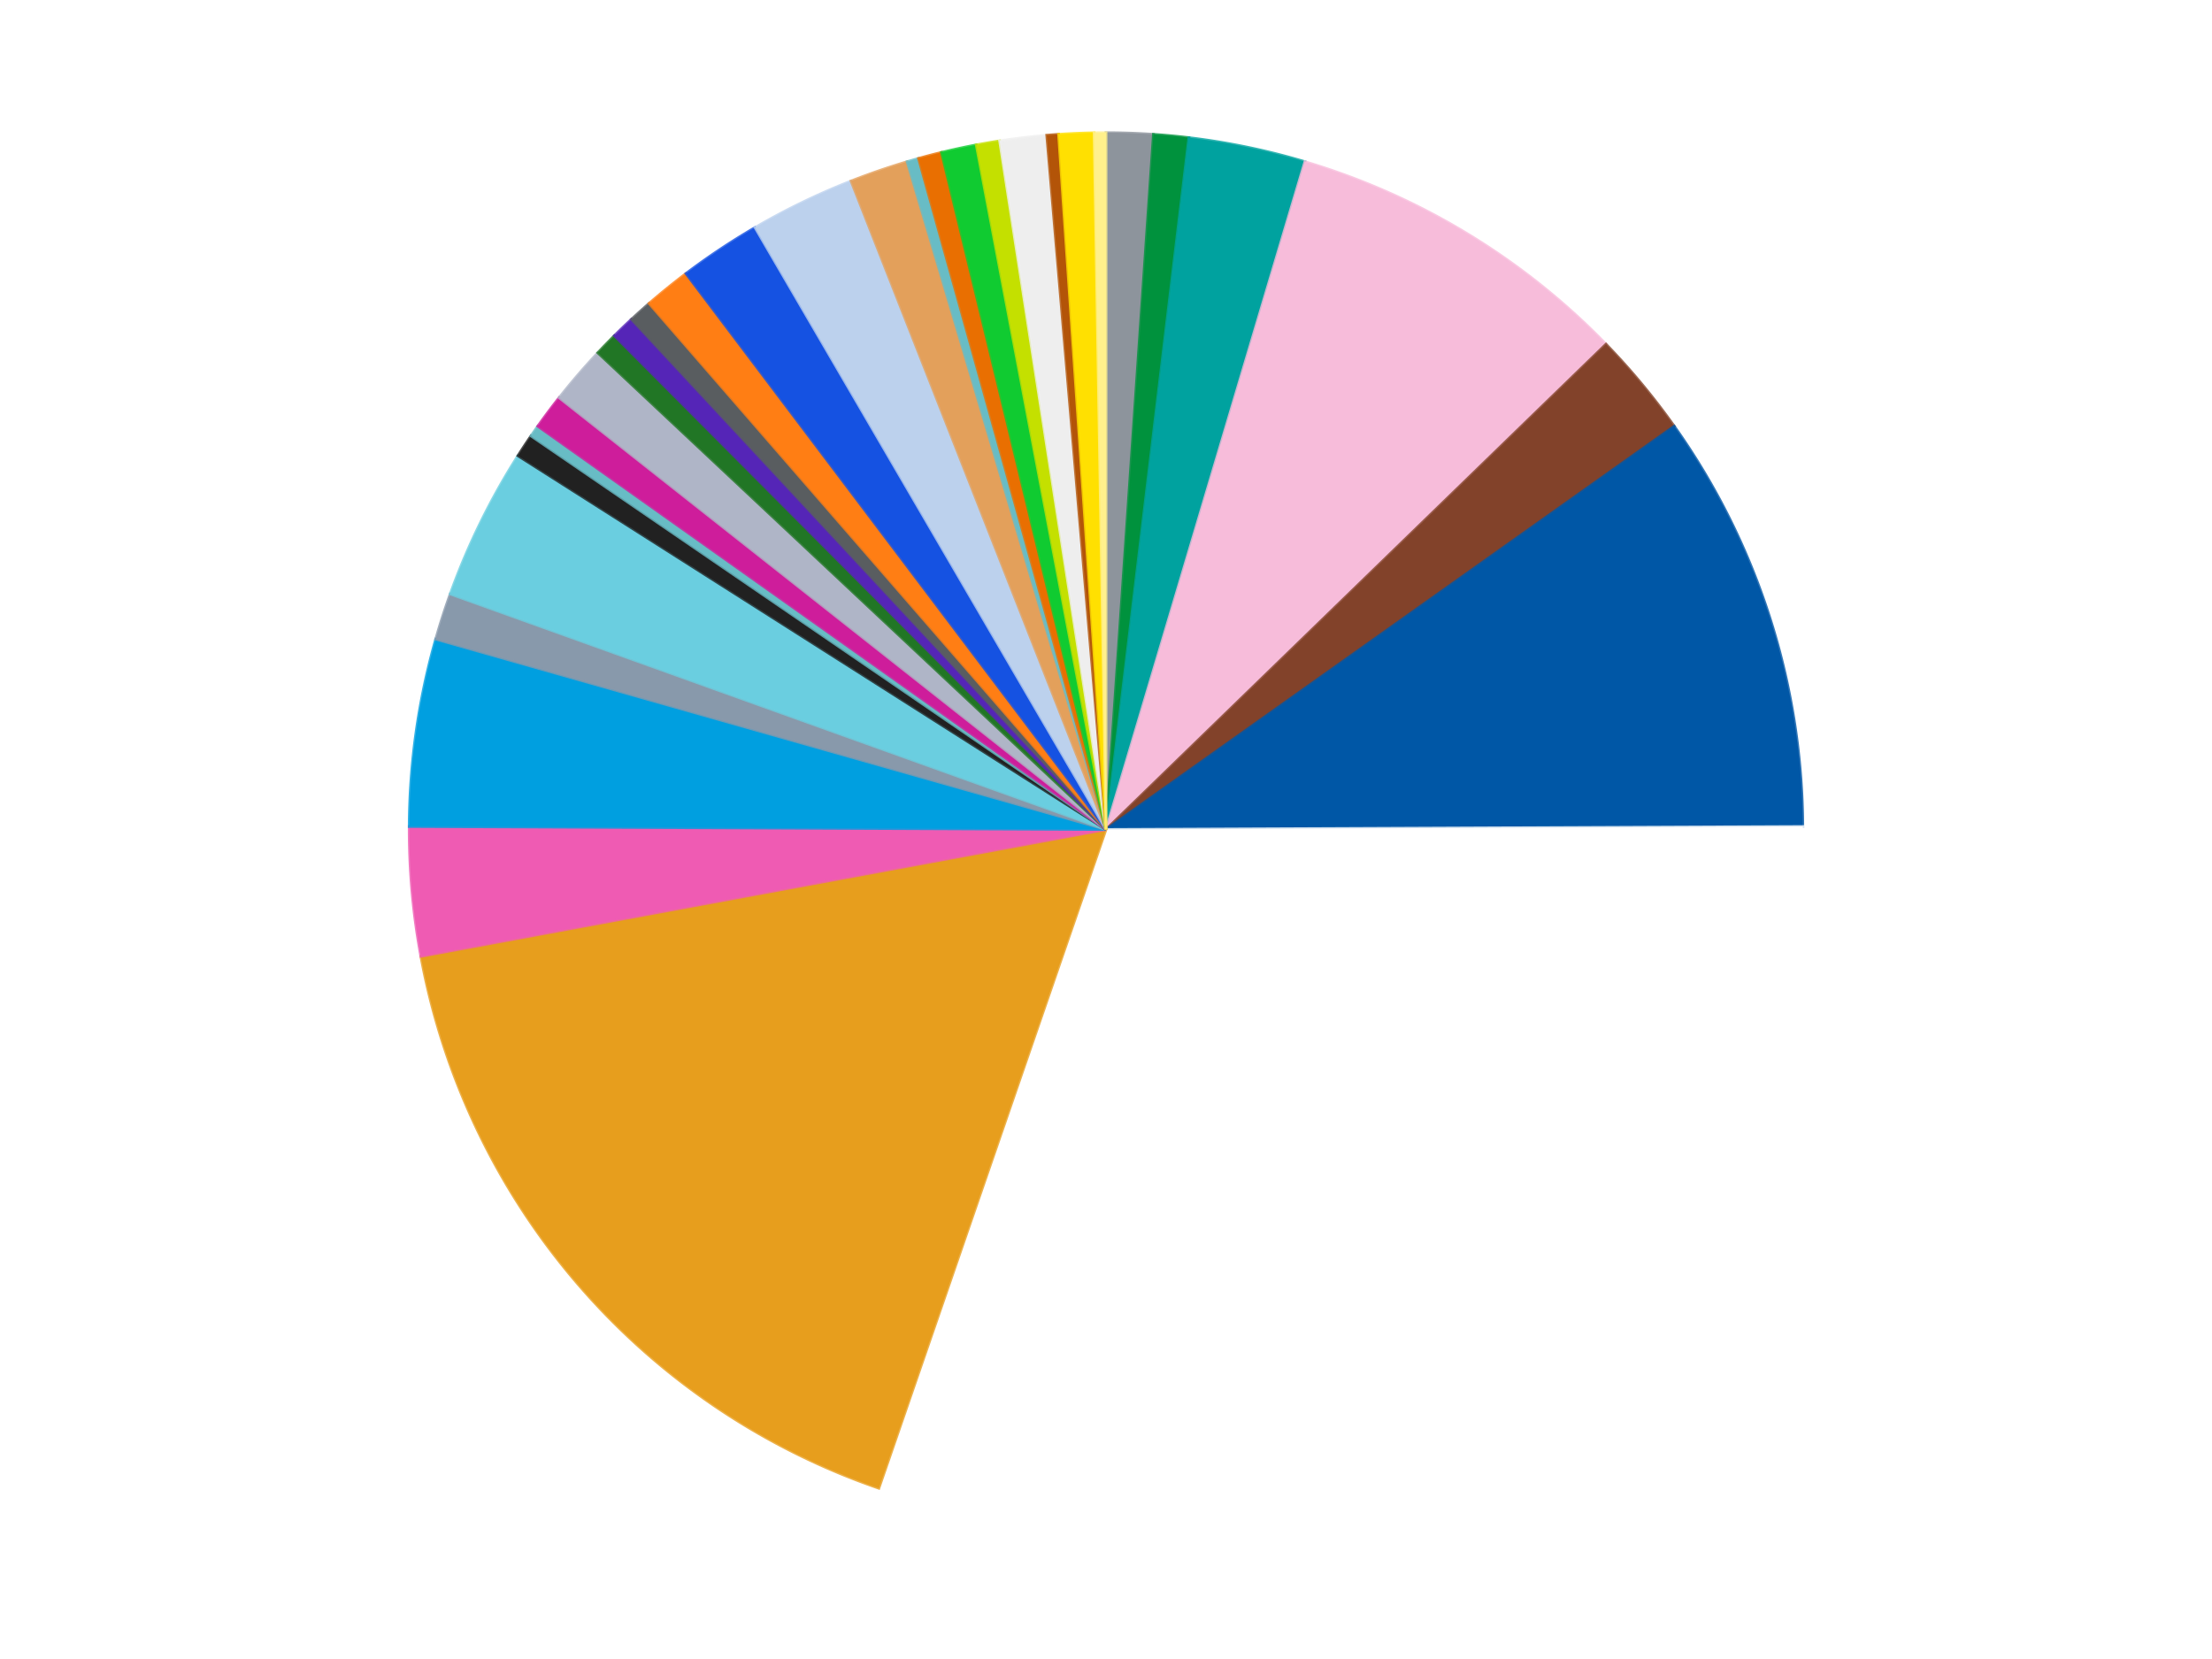 <?xml version='1.0' encoding='utf-8'?>
<svg xmlns="http://www.w3.org/2000/svg" xmlns:xlink="http://www.w3.org/1999/xlink" id="chart-2153d9e8-815d-433b-8a78-49897ed3d899" class="pygal-chart" viewBox="0 0 800 600"><!--Generated with pygal 3.0.4 (lxml) ©Kozea 2012-2016 on 2024-07-01--><!--http://pygal.org--><!--http://github.com/Kozea/pygal--><defs><style type="text/css">#chart-2153d9e8-815d-433b-8a78-49897ed3d899{-webkit-user-select:none;-webkit-font-smoothing:antialiased;font-family:Consolas,"Liberation Mono",Menlo,Courier,monospace}#chart-2153d9e8-815d-433b-8a78-49897ed3d899 .title{font-family:Consolas,"Liberation Mono",Menlo,Courier,monospace;font-size:16px}#chart-2153d9e8-815d-433b-8a78-49897ed3d899 .legends .legend text{font-family:Consolas,"Liberation Mono",Menlo,Courier,monospace;font-size:14px}#chart-2153d9e8-815d-433b-8a78-49897ed3d899 .axis text{font-family:Consolas,"Liberation Mono",Menlo,Courier,monospace;font-size:10px}#chart-2153d9e8-815d-433b-8a78-49897ed3d899 .axis text.major{font-family:Consolas,"Liberation Mono",Menlo,Courier,monospace;font-size:10px}#chart-2153d9e8-815d-433b-8a78-49897ed3d899 .text-overlay text.value{font-family:Consolas,"Liberation Mono",Menlo,Courier,monospace;font-size:16px}#chart-2153d9e8-815d-433b-8a78-49897ed3d899 .text-overlay text.label{font-family:Consolas,"Liberation Mono",Menlo,Courier,monospace;font-size:10px}#chart-2153d9e8-815d-433b-8a78-49897ed3d899 .tooltip{font-family:Consolas,"Liberation Mono",Menlo,Courier,monospace;font-size:14px}#chart-2153d9e8-815d-433b-8a78-49897ed3d899 text.no_data{font-family:Consolas,"Liberation Mono",Menlo,Courier,monospace;font-size:64px}
#chart-2153d9e8-815d-433b-8a78-49897ed3d899{background-color:transparent}#chart-2153d9e8-815d-433b-8a78-49897ed3d899 path,#chart-2153d9e8-815d-433b-8a78-49897ed3d899 line,#chart-2153d9e8-815d-433b-8a78-49897ed3d899 rect,#chart-2153d9e8-815d-433b-8a78-49897ed3d899 circle{-webkit-transition:150ms;-moz-transition:150ms;transition:150ms}#chart-2153d9e8-815d-433b-8a78-49897ed3d899 .graph &gt; .background{fill:transparent}#chart-2153d9e8-815d-433b-8a78-49897ed3d899 .plot &gt; .background{fill:transparent}#chart-2153d9e8-815d-433b-8a78-49897ed3d899 .graph{fill:rgba(0,0,0,.87)}#chart-2153d9e8-815d-433b-8a78-49897ed3d899 text.no_data{fill:rgba(0,0,0,1)}#chart-2153d9e8-815d-433b-8a78-49897ed3d899 .title{fill:rgba(0,0,0,1)}#chart-2153d9e8-815d-433b-8a78-49897ed3d899 .legends .legend text{fill:rgba(0,0,0,.87)}#chart-2153d9e8-815d-433b-8a78-49897ed3d899 .legends .legend:hover text{fill:rgba(0,0,0,1)}#chart-2153d9e8-815d-433b-8a78-49897ed3d899 .axis .line{stroke:rgba(0,0,0,1)}#chart-2153d9e8-815d-433b-8a78-49897ed3d899 .axis .guide.line{stroke:rgba(0,0,0,.54)}#chart-2153d9e8-815d-433b-8a78-49897ed3d899 .axis .major.line{stroke:rgba(0,0,0,.87)}#chart-2153d9e8-815d-433b-8a78-49897ed3d899 .axis text.major{fill:rgba(0,0,0,1)}#chart-2153d9e8-815d-433b-8a78-49897ed3d899 .axis.y .guides:hover .guide.line,#chart-2153d9e8-815d-433b-8a78-49897ed3d899 .line-graph .axis.x .guides:hover .guide.line,#chart-2153d9e8-815d-433b-8a78-49897ed3d899 .stackedline-graph .axis.x .guides:hover .guide.line,#chart-2153d9e8-815d-433b-8a78-49897ed3d899 .xy-graph .axis.x .guides:hover .guide.line{stroke:rgba(0,0,0,1)}#chart-2153d9e8-815d-433b-8a78-49897ed3d899 .axis .guides:hover text{fill:rgba(0,0,0,1)}#chart-2153d9e8-815d-433b-8a78-49897ed3d899 .reactive{fill-opacity:1.0;stroke-opacity:.8;stroke-width:1}#chart-2153d9e8-815d-433b-8a78-49897ed3d899 .ci{stroke:rgba(0,0,0,.87)}#chart-2153d9e8-815d-433b-8a78-49897ed3d899 .reactive.active,#chart-2153d9e8-815d-433b-8a78-49897ed3d899 .active .reactive{fill-opacity:0.6;stroke-opacity:.9;stroke-width:4}#chart-2153d9e8-815d-433b-8a78-49897ed3d899 .ci .reactive.active{stroke-width:1.5}#chart-2153d9e8-815d-433b-8a78-49897ed3d899 .series text{fill:rgba(0,0,0,1)}#chart-2153d9e8-815d-433b-8a78-49897ed3d899 .tooltip rect{fill:transparent;stroke:rgba(0,0,0,1);-webkit-transition:opacity 150ms;-moz-transition:opacity 150ms;transition:opacity 150ms}#chart-2153d9e8-815d-433b-8a78-49897ed3d899 .tooltip .label{fill:rgba(0,0,0,.87)}#chart-2153d9e8-815d-433b-8a78-49897ed3d899 .tooltip .label{fill:rgba(0,0,0,.87)}#chart-2153d9e8-815d-433b-8a78-49897ed3d899 .tooltip .legend{font-size:.8em;fill:rgba(0,0,0,.54)}#chart-2153d9e8-815d-433b-8a78-49897ed3d899 .tooltip .x_label{font-size:.6em;fill:rgba(0,0,0,1)}#chart-2153d9e8-815d-433b-8a78-49897ed3d899 .tooltip .xlink{font-size:.5em;text-decoration:underline}#chart-2153d9e8-815d-433b-8a78-49897ed3d899 .tooltip .value{font-size:1.5em}#chart-2153d9e8-815d-433b-8a78-49897ed3d899 .bound{font-size:.5em}#chart-2153d9e8-815d-433b-8a78-49897ed3d899 .max-value{font-size:.75em;fill:rgba(0,0,0,.54)}#chart-2153d9e8-815d-433b-8a78-49897ed3d899 .map-element{fill:transparent;stroke:rgba(0,0,0,.54) !important}#chart-2153d9e8-815d-433b-8a78-49897ed3d899 .map-element .reactive{fill-opacity:inherit;stroke-opacity:inherit}#chart-2153d9e8-815d-433b-8a78-49897ed3d899 .color-0,#chart-2153d9e8-815d-433b-8a78-49897ed3d899 .color-0 a:visited{stroke:#f44336;fill:#f44336}#chart-2153d9e8-815d-433b-8a78-49897ed3d899 .color-1,#chart-2153d9e8-815d-433b-8a78-49897ed3d899 .color-1 a:visited{stroke:#3f51b5;fill:#3f51b5}#chart-2153d9e8-815d-433b-8a78-49897ed3d899 .color-2,#chart-2153d9e8-815d-433b-8a78-49897ed3d899 .color-2 a:visited{stroke:#009688;fill:#009688}#chart-2153d9e8-815d-433b-8a78-49897ed3d899 .color-3,#chart-2153d9e8-815d-433b-8a78-49897ed3d899 .color-3 a:visited{stroke:#ffc107;fill:#ffc107}#chart-2153d9e8-815d-433b-8a78-49897ed3d899 .color-4,#chart-2153d9e8-815d-433b-8a78-49897ed3d899 .color-4 a:visited{stroke:#ff5722;fill:#ff5722}#chart-2153d9e8-815d-433b-8a78-49897ed3d899 .color-5,#chart-2153d9e8-815d-433b-8a78-49897ed3d899 .color-5 a:visited{stroke:#9c27b0;fill:#9c27b0}#chart-2153d9e8-815d-433b-8a78-49897ed3d899 .color-6,#chart-2153d9e8-815d-433b-8a78-49897ed3d899 .color-6 a:visited{stroke:#03a9f4;fill:#03a9f4}#chart-2153d9e8-815d-433b-8a78-49897ed3d899 .color-7,#chart-2153d9e8-815d-433b-8a78-49897ed3d899 .color-7 a:visited{stroke:#8bc34a;fill:#8bc34a}#chart-2153d9e8-815d-433b-8a78-49897ed3d899 .color-8,#chart-2153d9e8-815d-433b-8a78-49897ed3d899 .color-8 a:visited{stroke:#ff9800;fill:#ff9800}#chart-2153d9e8-815d-433b-8a78-49897ed3d899 .color-9,#chart-2153d9e8-815d-433b-8a78-49897ed3d899 .color-9 a:visited{stroke:#e91e63;fill:#e91e63}#chart-2153d9e8-815d-433b-8a78-49897ed3d899 .color-10,#chart-2153d9e8-815d-433b-8a78-49897ed3d899 .color-10 a:visited{stroke:#2196f3;fill:#2196f3}#chart-2153d9e8-815d-433b-8a78-49897ed3d899 .color-11,#chart-2153d9e8-815d-433b-8a78-49897ed3d899 .color-11 a:visited{stroke:#4caf50;fill:#4caf50}#chart-2153d9e8-815d-433b-8a78-49897ed3d899 .color-12,#chart-2153d9e8-815d-433b-8a78-49897ed3d899 .color-12 a:visited{stroke:#ffeb3b;fill:#ffeb3b}#chart-2153d9e8-815d-433b-8a78-49897ed3d899 .color-13,#chart-2153d9e8-815d-433b-8a78-49897ed3d899 .color-13 a:visited{stroke:#673ab7;fill:#673ab7}#chart-2153d9e8-815d-433b-8a78-49897ed3d899 .color-14,#chart-2153d9e8-815d-433b-8a78-49897ed3d899 .color-14 a:visited{stroke:#00bcd4;fill:#00bcd4}#chart-2153d9e8-815d-433b-8a78-49897ed3d899 .color-15,#chart-2153d9e8-815d-433b-8a78-49897ed3d899 .color-15 a:visited{stroke:#cddc39;fill:#cddc39}#chart-2153d9e8-815d-433b-8a78-49897ed3d899 .color-16,#chart-2153d9e8-815d-433b-8a78-49897ed3d899 .color-16 a:visited{stroke:#9e9e9e;fill:#9e9e9e}#chart-2153d9e8-815d-433b-8a78-49897ed3d899 .color-17,#chart-2153d9e8-815d-433b-8a78-49897ed3d899 .color-17 a:visited{stroke:#607d8b;fill:#607d8b}#chart-2153d9e8-815d-433b-8a78-49897ed3d899 .color-18,#chart-2153d9e8-815d-433b-8a78-49897ed3d899 .color-18 a:visited{stroke:#7b0f07;fill:#7b0f07}#chart-2153d9e8-815d-433b-8a78-49897ed3d899 .color-19,#chart-2153d9e8-815d-433b-8a78-49897ed3d899 .color-19 a:visited{stroke:#141938;fill:#141938}#chart-2153d9e8-815d-433b-8a78-49897ed3d899 .color-20,#chart-2153d9e8-815d-433b-8a78-49897ed3d899 .color-20 a:visited{stroke:#000000;fill:#000000}#chart-2153d9e8-815d-433b-8a78-49897ed3d899 .color-21,#chart-2153d9e8-815d-433b-8a78-49897ed3d899 .color-21 a:visited{stroke:#5e4600;fill:#5e4600}#chart-2153d9e8-815d-433b-8a78-49897ed3d899 .color-22,#chart-2153d9e8-815d-433b-8a78-49897ed3d899 .color-22 a:visited{stroke:#791d00;fill:#791d00}#chart-2153d9e8-815d-433b-8a78-49897ed3d899 .color-23,#chart-2153d9e8-815d-433b-8a78-49897ed3d899 .color-23 a:visited{stroke:#220826;fill:#220826}#chart-2153d9e8-815d-433b-8a78-49897ed3d899 .color-24,#chart-2153d9e8-815d-433b-8a78-49897ed3d899 .color-24 a:visited{stroke:#01364e;fill:#01364e}#chart-2153d9e8-815d-433b-8a78-49897ed3d899 .color-25,#chart-2153d9e8-815d-433b-8a78-49897ed3d899 .color-25 a:visited{stroke:#344c19;fill:#344c19}#chart-2153d9e8-815d-433b-8a78-49897ed3d899 .color-26,#chart-2153d9e8-815d-433b-8a78-49897ed3d899 .color-26 a:visited{stroke:#573400;fill:#573400}#chart-2153d9e8-815d-433b-8a78-49897ed3d899 .color-27,#chart-2153d9e8-815d-433b-8a78-49897ed3d899 .color-27 a:visited{stroke:#560823;fill:#560823}#chart-2153d9e8-815d-433b-8a78-49897ed3d899 .color-28,#chart-2153d9e8-815d-433b-8a78-49897ed3d899 .color-28 a:visited{stroke:#063b66;fill:#063b66}#chart-2153d9e8-815d-433b-8a78-49897ed3d899 .color-29,#chart-2153d9e8-815d-433b-8a78-49897ed3d899 .color-29 a:visited{stroke:#193a1a;fill:#193a1a}#chart-2153d9e8-815d-433b-8a78-49897ed3d899 .color-30,#chart-2153d9e8-815d-433b-8a78-49897ed3d899 .color-30 a:visited{stroke:#928300;fill:#928300}#chart-2153d9e8-815d-433b-8a78-49897ed3d899 .text-overlay .color-0 text{fill:black}#chart-2153d9e8-815d-433b-8a78-49897ed3d899 .text-overlay .color-1 text{fill:black}#chart-2153d9e8-815d-433b-8a78-49897ed3d899 .text-overlay .color-2 text{fill:black}#chart-2153d9e8-815d-433b-8a78-49897ed3d899 .text-overlay .color-3 text{fill:black}#chart-2153d9e8-815d-433b-8a78-49897ed3d899 .text-overlay .color-4 text{fill:black}#chart-2153d9e8-815d-433b-8a78-49897ed3d899 .text-overlay .color-5 text{fill:black}#chart-2153d9e8-815d-433b-8a78-49897ed3d899 .text-overlay .color-6 text{fill:black}#chart-2153d9e8-815d-433b-8a78-49897ed3d899 .text-overlay .color-7 text{fill:black}#chart-2153d9e8-815d-433b-8a78-49897ed3d899 .text-overlay .color-8 text{fill:black}#chart-2153d9e8-815d-433b-8a78-49897ed3d899 .text-overlay .color-9 text{fill:black}#chart-2153d9e8-815d-433b-8a78-49897ed3d899 .text-overlay .color-10 text{fill:black}#chart-2153d9e8-815d-433b-8a78-49897ed3d899 .text-overlay .color-11 text{fill:black}#chart-2153d9e8-815d-433b-8a78-49897ed3d899 .text-overlay .color-12 text{fill:black}#chart-2153d9e8-815d-433b-8a78-49897ed3d899 .text-overlay .color-13 text{fill:black}#chart-2153d9e8-815d-433b-8a78-49897ed3d899 .text-overlay .color-14 text{fill:black}#chart-2153d9e8-815d-433b-8a78-49897ed3d899 .text-overlay .color-15 text{fill:black}#chart-2153d9e8-815d-433b-8a78-49897ed3d899 .text-overlay .color-16 text{fill:black}#chart-2153d9e8-815d-433b-8a78-49897ed3d899 .text-overlay .color-17 text{fill:black}#chart-2153d9e8-815d-433b-8a78-49897ed3d899 .text-overlay .color-18 text{fill:black}#chart-2153d9e8-815d-433b-8a78-49897ed3d899 .text-overlay .color-19 text{fill:white}#chart-2153d9e8-815d-433b-8a78-49897ed3d899 .text-overlay .color-20 text{fill:white}#chart-2153d9e8-815d-433b-8a78-49897ed3d899 .text-overlay .color-21 text{fill:black}#chart-2153d9e8-815d-433b-8a78-49897ed3d899 .text-overlay .color-22 text{fill:black}#chart-2153d9e8-815d-433b-8a78-49897ed3d899 .text-overlay .color-23 text{fill:white}#chart-2153d9e8-815d-433b-8a78-49897ed3d899 .text-overlay .color-24 text{fill:white}#chart-2153d9e8-815d-433b-8a78-49897ed3d899 .text-overlay .color-25 text{fill:black}#chart-2153d9e8-815d-433b-8a78-49897ed3d899 .text-overlay .color-26 text{fill:white}#chart-2153d9e8-815d-433b-8a78-49897ed3d899 .text-overlay .color-27 text{fill:black}#chart-2153d9e8-815d-433b-8a78-49897ed3d899 .text-overlay .color-28 text{fill:black}#chart-2153d9e8-815d-433b-8a78-49897ed3d899 .text-overlay .color-29 text{fill:white}#chart-2153d9e8-815d-433b-8a78-49897ed3d899 .text-overlay .color-30 text{fill:black}
#chart-2153d9e8-815d-433b-8a78-49897ed3d899 text.no_data{text-anchor:middle}#chart-2153d9e8-815d-433b-8a78-49897ed3d899 .guide.line{fill:none}#chart-2153d9e8-815d-433b-8a78-49897ed3d899 .centered{text-anchor:middle}#chart-2153d9e8-815d-433b-8a78-49897ed3d899 .title{text-anchor:middle}#chart-2153d9e8-815d-433b-8a78-49897ed3d899 .legends .legend text{fill-opacity:1}#chart-2153d9e8-815d-433b-8a78-49897ed3d899 .axis.x text{text-anchor:middle}#chart-2153d9e8-815d-433b-8a78-49897ed3d899 .axis.x:not(.web) text[transform]{text-anchor:start}#chart-2153d9e8-815d-433b-8a78-49897ed3d899 .axis.x:not(.web) text[transform].backwards{text-anchor:end}#chart-2153d9e8-815d-433b-8a78-49897ed3d899 .axis.y text{text-anchor:end}#chart-2153d9e8-815d-433b-8a78-49897ed3d899 .axis.y text[transform].backwards{text-anchor:start}#chart-2153d9e8-815d-433b-8a78-49897ed3d899 .axis.y2 text{text-anchor:start}#chart-2153d9e8-815d-433b-8a78-49897ed3d899 .axis.y2 text[transform].backwards{text-anchor:end}#chart-2153d9e8-815d-433b-8a78-49897ed3d899 .axis .guide.line{stroke-dasharray:4,4;stroke:black}#chart-2153d9e8-815d-433b-8a78-49897ed3d899 .axis .major.guide.line{stroke-dasharray:6,6;stroke:black}#chart-2153d9e8-815d-433b-8a78-49897ed3d899 .horizontal .axis.y .guide.line,#chart-2153d9e8-815d-433b-8a78-49897ed3d899 .horizontal .axis.y2 .guide.line,#chart-2153d9e8-815d-433b-8a78-49897ed3d899 .vertical .axis.x .guide.line{opacity:0}#chart-2153d9e8-815d-433b-8a78-49897ed3d899 .horizontal .axis.always_show .guide.line,#chart-2153d9e8-815d-433b-8a78-49897ed3d899 .vertical .axis.always_show .guide.line{opacity:1 !important}#chart-2153d9e8-815d-433b-8a78-49897ed3d899 .axis.y .guides:hover .guide.line,#chart-2153d9e8-815d-433b-8a78-49897ed3d899 .axis.y2 .guides:hover .guide.line,#chart-2153d9e8-815d-433b-8a78-49897ed3d899 .axis.x .guides:hover .guide.line{opacity:1}#chart-2153d9e8-815d-433b-8a78-49897ed3d899 .axis .guides:hover text{opacity:1}#chart-2153d9e8-815d-433b-8a78-49897ed3d899 .nofill{fill:none}#chart-2153d9e8-815d-433b-8a78-49897ed3d899 .subtle-fill{fill-opacity:.2}#chart-2153d9e8-815d-433b-8a78-49897ed3d899 .dot{stroke-width:1px;fill-opacity:1;stroke-opacity:1}#chart-2153d9e8-815d-433b-8a78-49897ed3d899 .dot.active{stroke-width:5px}#chart-2153d9e8-815d-433b-8a78-49897ed3d899 .dot.negative{fill:transparent}#chart-2153d9e8-815d-433b-8a78-49897ed3d899 text,#chart-2153d9e8-815d-433b-8a78-49897ed3d899 tspan{stroke:none !important}#chart-2153d9e8-815d-433b-8a78-49897ed3d899 .series text.active{opacity:1}#chart-2153d9e8-815d-433b-8a78-49897ed3d899 .tooltip rect{fill-opacity:.95;stroke-width:.5}#chart-2153d9e8-815d-433b-8a78-49897ed3d899 .tooltip text{fill-opacity:1}#chart-2153d9e8-815d-433b-8a78-49897ed3d899 .showable{visibility:hidden}#chart-2153d9e8-815d-433b-8a78-49897ed3d899 .showable.shown{visibility:visible}#chart-2153d9e8-815d-433b-8a78-49897ed3d899 .gauge-background{fill:rgba(229,229,229,1);stroke:none}#chart-2153d9e8-815d-433b-8a78-49897ed3d899 .bg-lines{stroke:transparent;stroke-width:2px}</style><script type="text/javascript">window.pygal = window.pygal || {};window.pygal.config = window.pygal.config || {};window.pygal.config['2153d9e8-815d-433b-8a78-49897ed3d899'] = {"allow_interruptions": false, "box_mode": "extremes", "classes": ["pygal-chart"], "css": ["file://style.css", "file://graph.css"], "defs": [], "disable_xml_declaration": false, "dots_size": 2.5, "dynamic_print_values": false, "explicit_size": false, "fill": false, "force_uri_protocol": "https", "formatter": null, "half_pie": false, "height": 600, "include_x_axis": false, "inner_radius": 0, "interpolate": null, "interpolation_parameters": {}, "interpolation_precision": 250, "inverse_y_axis": false, "js": ["//kozea.github.io/pygal.js/2.0.x/pygal-tooltips.min.js"], "legend_at_bottom": false, "legend_at_bottom_columns": null, "legend_box_size": 12, "logarithmic": false, "margin": 20, "margin_bottom": null, "margin_left": null, "margin_right": null, "margin_top": null, "max_scale": 16, "min_scale": 4, "missing_value_fill_truncation": "x", "no_data_text": "No data", "no_prefix": false, "order_min": null, "pretty_print": false, "print_labels": false, "print_values": false, "print_values_position": "center", "print_zeroes": true, "range": null, "rounded_bars": null, "secondary_range": null, "show_dots": true, "show_legend": false, "show_minor_x_labels": true, "show_minor_y_labels": true, "show_only_major_dots": false, "show_x_guides": false, "show_x_labels": true, "show_y_guides": true, "show_y_labels": true, "spacing": 10, "stack_from_top": false, "strict": false, "stroke": true, "stroke_style": null, "style": {"background": "transparent", "ci_colors": [], "colors": ["#F44336", "#3F51B5", "#009688", "#FFC107", "#FF5722", "#9C27B0", "#03A9F4", "#8BC34A", "#FF9800", "#E91E63", "#2196F3", "#4CAF50", "#FFEB3B", "#673AB7", "#00BCD4", "#CDDC39", "#9E9E9E", "#607D8B"], "dot_opacity": "1", "font_family": "Consolas, \"Liberation Mono\", Menlo, Courier, monospace", "foreground": "rgba(0, 0, 0, .87)", "foreground_strong": "rgba(0, 0, 0, 1)", "foreground_subtle": "rgba(0, 0, 0, .54)", "guide_stroke_color": "black", "guide_stroke_dasharray": "4,4", "label_font_family": "Consolas, \"Liberation Mono\", Menlo, Courier, monospace", "label_font_size": 10, "legend_font_family": "Consolas, \"Liberation Mono\", Menlo, Courier, monospace", "legend_font_size": 14, "major_guide_stroke_color": "black", "major_guide_stroke_dasharray": "6,6", "major_label_font_family": "Consolas, \"Liberation Mono\", Menlo, Courier, monospace", "major_label_font_size": 10, "no_data_font_family": "Consolas, \"Liberation Mono\", Menlo, Courier, monospace", "no_data_font_size": 64, "opacity": "1.0", "opacity_hover": "0.6", "plot_background": "transparent", "stroke_opacity": ".8", "stroke_opacity_hover": ".9", "stroke_width": "1", "stroke_width_hover": "4", "title_font_family": "Consolas, \"Liberation Mono\", Menlo, Courier, monospace", "title_font_size": 16, "tooltip_font_family": "Consolas, \"Liberation Mono\", Menlo, Courier, monospace", "tooltip_font_size": 14, "transition": "150ms", "value_background": "rgba(229, 229, 229, 1)", "value_colors": [], "value_font_family": "Consolas, \"Liberation Mono\", Menlo, Courier, monospace", "value_font_size": 16, "value_label_font_family": "Consolas, \"Liberation Mono\", Menlo, Courier, monospace", "value_label_font_size": 10}, "title": null, "tooltip_border_radius": 0, "tooltip_fancy_mode": true, "truncate_label": null, "truncate_legend": null, "width": 800, "x_label_rotation": 0, "x_labels": null, "x_labels_major": null, "x_labels_major_count": null, "x_labels_major_every": null, "x_title": null, "xrange": null, "y_label_rotation": 0, "y_labels": null, "y_labels_major": null, "y_labels_major_count": null, "y_labels_major_every": null, "y_title": null, "zero": 0, "legends": ["Flat Silver", "Green", "Dark Turquoise", "Bright Pink", "Reddish Brown", "Blue", "White", "Pearl Gold", "Dark Pink", "Dark Azure", "Sand Blue", "Medium Azure", "Black", "Trans-Light Blue", "Trans-Dark Pink", "Light Bluish Gray", "Trans-Green", "Trans-Purple", "Dark Bluish Gray", "Orange", "Satin Trans-Dark Blue", "Bright Light Blue", "Medium Nougat", "Satin Trans-Light Blue", "Trans-Orange", "Bright Green", "Lime", "Trans-Clear", "Dark Orange", "Yellow", "Bright Light Yellow"]}</script><script type="text/javascript" xlink:href="https://kozea.github.io/pygal.js/2.0.x/pygal-tooltips.min.js"/></defs><title>Pygal</title><g class="graph pie-graph vertical"><rect x="0" y="0" width="800" height="600" class="background"/><g transform="translate(20, 20)" class="plot"><rect x="0" y="0" width="760" height="560" class="background"/><g class="series serie-0 color-0"><g class="slices"><g class="slice" style="fill: #8D949C; stroke: #8D949C"><path d="M380 28 A252 252 0 0 1 397.151 28.584 L380 280 A0 0 0 0 0 380 280 z" class="slice reactive tooltip-trigger"/><desc class="value">4</desc><desc class="x centered">384.2901264566366</desc><desc class="y centered">154.0730576286946</desc></g></g></g><g class="series serie-1 color-1"><g class="slices"><g class="slice" style="fill: #00923D; stroke: #00923D"><path d="M397.151 28.584 A252 252 0 0 1 409.966 29.788 L380 280 A0 0 0 0 0 380 280 z" class="slice reactive tooltip-trigger"/><desc class="value">3</desc><desc class="x centered">391.7828869096847</desc><desc class="y centered">154.55214798142782</desc></g></g></g><g class="series serie-2 color-2"><g class="slices"><g class="slice" style="fill: #00A29F; stroke: #00A29F"><path d="M409.966 29.788 A252 252 0 0 1 451.932 38.484 L380 280 A0 0 0 0 0 380 280 z" class="slice reactive tooltip-trigger"/><desc class="value">10</desc><desc class="x centered">405.5669557633364</desc><desc class="y centered">156.6211899352421</desc></g></g></g><g class="series serie-3 color-3"><g class="slices"><g class="slice" style="fill: #F7BCDA; stroke: #F7BCDA"><path d="M451.932 38.484 A252 252 0 0 1 560.826 104.484 L380 280 A0 0 0 0 0 380 280 z" class="slice reactive tooltip-trigger"/><desc class="value">30</desc><desc class="x centered">445.3081026978563</desc><desc class="y centered">172.24633777914437</desc></g></g></g><g class="series serie-4 color-4"><g class="slices"><g class="slice" style="fill: #82422A; stroke: #82422A"><path d="M560.826 104.484 A252 252 0 0 1 585.499 134.144 L380 280 A0 0 0 0 0 380 280 z" class="slice reactive tooltip-trigger"/><desc class="value">9</desc><desc class="x centered">476.86549590360255</desc><desc class="y centered">199.42037662442718</desc></g></g></g><g class="series serie-5 color-5"><g class="slices"><g class="slice" style="fill: #0057A6; stroke: #0057A6"><path d="M585.499 134.144 A252 252 0 0 1 631.998 278.927 L380 280 A0 0 0 0 0 380 280 z" class="slice reactive tooltip-trigger"/><desc class="value">36</desc><desc class="x centered">499.96502373809983</desc><desc class="y centered">241.47217785136127</desc></g></g></g><g class="series serie-6 color-6"><g class="slices"><g class="slice" style="fill: #FFFFFF; stroke: #FFFFFF"><path d="M631.998 278.927 A252 252 0 0 1 297.855 518.236 L380 280 A0 0 0 0 0 380 280 z" class="slice reactive tooltip-trigger"/><desc class="value">112</desc><desc class="x centered">453.36493807363075</desc><desc class="y centered">382.4382050870296</desc></g></g></g><g class="series serie-7 color-7"><g class="slices"><g class="slice" style="fill: #E79E1D; stroke: #E79E1D"><path d="M297.855 518.236 A252 252 0 0 1 132.21 325.871 L380 280 A0 0 0 0 0 380 280 z" class="slice reactive tooltip-trigger"/><desc class="value">62</desc><desc class="x centered">284.52055780236253</desc><desc class="y centered">362.2172495138825</desc></g></g></g><g class="series serie-8 color-8"><g class="slices"><g class="slice" style="fill: #EF5BB3; stroke: #EF5BB3"><path d="M132.21 325.871 A252 252 0 0 1 128.002 278.927 L380 280 A0 0 0 0 0 380 280 z" class="slice reactive tooltip-trigger"/><desc class="value">11</desc><desc class="x centered">254.50312618565872</desc><desc class="y centered">291.2487627242865</desc></g></g></g><g class="series serie-9 color-9"><g class="slices"><g class="slice" style="fill: #009FE0; stroke: #009FE0"><path d="M128.002 278.927 A252 252 0 0 1 137.585 211.158 L380 280 A0 0 0 0 0 380 280 z" class="slice reactive tooltip-trigger"/><desc class="value">16</desc><desc class="x centered">255.2411981984613</desc><desc class="y centered">262.3579657339528</desc></g></g></g><g class="series serie-10 color-10"><g class="slices"><g class="slice" style="fill: #8899AB; stroke: #8899AB"><path d="M137.585 211.158 A252 252 0 0 1 142.833 194.82 L380 280 A0 0 0 0 0 380 280 z" class="slice reactive tooltip-trigger"/><desc class="value">4</desc><desc class="x centered">260.03497626190017</desc><desc class="y centered">241.47217785136124</desc></g></g></g><g class="series serie-11 color-11"><g class="slices"><g class="slice" style="fill: #6ACEE0; stroke: #6ACEE0"><path d="M142.833 194.82 A252 252 0 0 1 167.321 144.827 L380 280 A0 0 0 0 0 380 280 z" class="slice reactive tooltip-trigger"/><desc class="value">13</desc><desc class="x centered">266.8461658572587</desc><desc class="y centered">224.57248139419374</desc></g></g></g><g class="series serie-12 color-12"><g class="slices"><g class="slice" style="fill: #212121; stroke: #212121"><path d="M167.321 144.827 A252 252 0 0 1 172.047 137.664 L380 280 A0 0 0 0 0 380 280 z" class="slice reactive tooltip-trigger"/><desc class="value">2</desc><desc class="x centered">274.8268883237641</desc><desc class="y centered">210.6125617972676</desc></g></g></g><g class="series serie-13 color-13"><g class="slices"><g class="slice" style="fill: #68BCC5; stroke: #68BCC5"><path d="M172.047 137.664 A252 252 0 0 1 174.501 134.144 L380 280 A0 0 0 0 0 380 280 z" class="slice reactive tooltip-trigger"/><desc class="value">1</desc><desc class="x centered">276.63325188224513</desc><desc class="y centered">207.94921663464982</desc></g></g></g><g class="series serie-14 color-14"><g class="slices"><g class="slice" style="fill: #CE1d9b; stroke: #CE1d9b"><path d="M174.501 134.144 A252 252 0 0 1 182.216 123.841 L380 280 A0 0 0 0 0 380 280 z" class="slice reactive tooltip-trigger"/><desc class="value">3</desc><desc class="x centered">279.1464161793914</desc><desc class="y centered">204.47149789291808</desc></g></g></g><g class="series serie-15 color-15"><g class="slices"><g class="slice" style="fill: #AFB5C7; stroke: #AFB5C7"><path d="M182.216 123.841 A252 252 0 0 1 196.212 107.588 L380 280 A0 0 0 0 0 380 280 z" class="slice reactive tooltip-trigger"/><desc class="value">5</desc><desc class="x centered">284.52055780236253</desc><desc class="y centered">197.78275048611755</desc></g></g></g><g class="series serie-16 color-16"><g class="slices"><g class="slice" style="fill: #217625; stroke: #217625"><path d="M196.212 107.588 A252 252 0 0 1 202.189 101.43 L380 280 A0 0 0 0 0 380 280 z" class="slice reactive tooltip-trigger"/><desc class="value">2</desc><desc class="x centered">289.5870366830605</desc><desc class="y centered">192.24183192289308</desc></g></g></g><g class="series serie-17 color-17"><g class="slices"><g class="slice" style="fill: #5525B7; stroke: #5525B7"><path d="M202.189 101.43 A252 252 0 0 1 208.372 95.48 L380 280 A0 0 0 0 0 380 280 z" class="slice reactive tooltip-trigger"/><desc class="value">2</desc><desc class="x centered">292.62750490017754</desc><desc class="y centered">189.21427920630083</desc></g></g></g><g class="series serie-18 color-18"><g class="slices"><g class="slice" style="fill: #595D60; stroke: #595D60"><path d="M208.372 95.48 A252 252 0 0 1 214.754 89.743 L380 280 A0 0 0 0 0 380 280 z" class="slice reactive tooltip-trigger"/><desc class="value">2</desc><desc class="x centered">295.76929418562986</desc><desc class="y centered">186.2920056878121</desc></g></g></g><g class="series serie-19 color-19"><g class="slices"><g class="slice" style="fill: #FF7E14; stroke: #FF7E14"><path d="M214.754 89.743 A252 252 0 0 1 228.086 78.938 L380 280 A0 0 0 0 0 380 280 z" class="slice reactive tooltip-trigger"/><desc class="value">4</desc><desc class="x centered">300.66395417620186</desc><desc class="y centered">182.11337255250743</desc></g></g></g><g class="series serie-20 color-20"><g class="slices"><g class="slice" style="fill: #1552e2; stroke: #1552e2"><path d="M228.086 78.938 A252 252 0 0 1 253.072 62.3 L380 280 A0 0 0 0 0 380 280 z" class="slice reactive tooltip-trigger"/><desc class="value">7</desc><desc class="x centered">310.16548035668063</desc><desc class="y centered">175.12321579021008</desc></g></g></g><g class="series serie-21 color-21"><g class="slices"><g class="slice" style="fill: #BCD1ED; stroke: #BCD1ED"><path d="M253.072 62.3 A252 252 0 0 1 287.791 45.476 L380 280 A0 0 0 0 0 380 280 z" class="slice reactive tooltip-trigger"/><desc class="value">9</desc><desc class="x centered">325.0546667714153</desc><desc class="y centered">166.61124237209498</desc></g></g></g><g class="series serie-22 color-22"><g class="slices"><g class="slice" style="fill: #E3A05B; stroke: #E3A05B"><path d="M287.791 45.476 A252 252 0 0 1 308.068 38.484 L380 280 A0 0 0 0 0 380 280 z" class="slice reactive tooltip-trigger"/><desc class="value">5</desc><desc class="x centered">338.9277015263019</desc><desc class="y centered">160.88213275042463</desc></g></g></g><g class="series serie-23 color-23"><g class="slices"><g class="slice" style="fill: #68BCC5; stroke: #68BCC5"><path d="M308.068 38.484 A252 252 0 0 1 312.191 37.295 L380 280 A0 0 0 0 0 380 280 z" class="slice reactive tooltip-trigger"/><desc class="value">1</desc><desc class="x centered">345.0635070416867</desc><desc class="y centered">158.94033925467278</desc></g></g></g><g class="series serie-24 color-24"><g class="slices"><g class="slice" style="fill: #E96F01; stroke: #E96F01"><path d="M312.191 37.295 A252 252 0 0 1 320.494 35.126 L380 280 A0 0 0 0 0 380 280 z" class="slice reactive tooltip-trigger"/><desc class="value">2</desc><desc class="x centered">348.1665995532963</desc><desc class="y centered">158.0875944950646</desc></g></g></g><g class="series serie-25 color-25"><g class="slices"><g class="slice" style="fill: #10CB31; stroke: #10CB31"><path d="M320.494 35.126 A252 252 0 0 1 333.075 32.408 L380 280 A0 0 0 0 0 380 280 z" class="slice reactive tooltip-trigger"/><desc class="value">3</desc><desc class="x centered">353.3835608641601</desc><desc class="y centered">156.84333080288292</desc></g></g></g><g class="series serie-26 color-26"><g class="slices"><g class="slice" style="fill: #C4E000; stroke: #C4E000"><path d="M333.075 32.408 A252 252 0 0 1 341.532 30.953 L380 280 A0 0 0 0 0 380 280 z" class="slice reactive tooltip-trigger"/><desc class="value">2</desc><desc class="x centered">358.6487470811729</desc><desc class="y centered">155.8222081095163</desc></g></g></g><g class="series serie-27 color-27"><g class="slices"><g class="slice" style="fill: #EEEEEE; stroke: #EEEEEE"><path d="M341.532 30.953 A252 252 0 0 1 358.571 28.913 L380 280 A0 0 0 0 0 380 280 z" class="slice reactive tooltip-trigger"/><desc class="value">4</desc><desc class="x centered">365.01719037578505</desc><desc class="y centered">154.89398329510874</desc></g></g></g><g class="series serie-28 color-28"><g class="slices"><g class="slice" style="fill: #B35408; stroke: #B35408"><path d="M358.571 28.913 A252 252 0 0 1 362.849 28.584 L380 280 A0 0 0 0 0 380 280 z" class="slice reactive tooltip-trigger"/><desc class="value">1</desc><desc class="x centered">370.3547941426017</desc><desc class="y centered">154.36970905084868</desc></g></g></g><g class="series serie-29 color-29"><g class="slices"><g class="slice" style="fill: #FFE001; stroke: #FFE001"><path d="M362.849 28.584 A252 252 0 0 1 375.709 28.037 L380 280 A0 0 0 0 0 380 280 z" class="slice reactive tooltip-trigger"/><desc class="value">3</desc><desc class="x centered">374.63792502215813</desc><desc class="y centered">154.11414633910607</desc></g></g></g><g class="series serie-30 color-30"><g class="slices"><g class="slice" style="fill: #FFF08C; stroke: #FFF08C"><path d="M375.709 28.037 A252 252 0 0 1 380 28 L380 280 A0 0 0 0 0 380 280 z" class="slice reactive tooltip-trigger"/><desc class="value">1</desc><desc class="x centered">378.92727400461564</desc><desc class="y centered">154.0045665155327</desc></g></g></g></g><g class="titles"/><g transform="translate(20, 20)" class="plot overlay"><g class="series serie-0 color-0"/><g class="series serie-1 color-1"/><g class="series serie-2 color-2"/><g class="series serie-3 color-3"/><g class="series serie-4 color-4"/><g class="series serie-5 color-5"/><g class="series serie-6 color-6"/><g class="series serie-7 color-7"/><g class="series serie-8 color-8"/><g class="series serie-9 color-9"/><g class="series serie-10 color-10"/><g class="series serie-11 color-11"/><g class="series serie-12 color-12"/><g class="series serie-13 color-13"/><g class="series serie-14 color-14"/><g class="series serie-15 color-15"/><g class="series serie-16 color-16"/><g class="series serie-17 color-17"/><g class="series serie-18 color-18"/><g class="series serie-19 color-19"/><g class="series serie-20 color-20"/><g class="series serie-21 color-21"/><g class="series serie-22 color-22"/><g class="series serie-23 color-23"/><g class="series serie-24 color-24"/><g class="series serie-25 color-25"/><g class="series serie-26 color-26"/><g class="series serie-27 color-27"/><g class="series serie-28 color-28"/><g class="series serie-29 color-29"/><g class="series serie-30 color-30"/></g><g transform="translate(20, 20)" class="plot text-overlay"><g class="series serie-0 color-0"/><g class="series serie-1 color-1"/><g class="series serie-2 color-2"/><g class="series serie-3 color-3"/><g class="series serie-4 color-4"/><g class="series serie-5 color-5"/><g class="series serie-6 color-6"/><g class="series serie-7 color-7"/><g class="series serie-8 color-8"/><g class="series serie-9 color-9"/><g class="series serie-10 color-10"/><g class="series serie-11 color-11"/><g class="series serie-12 color-12"/><g class="series serie-13 color-13"/><g class="series serie-14 color-14"/><g class="series serie-15 color-15"/><g class="series serie-16 color-16"/><g class="series serie-17 color-17"/><g class="series serie-18 color-18"/><g class="series serie-19 color-19"/><g class="series serie-20 color-20"/><g class="series serie-21 color-21"/><g class="series serie-22 color-22"/><g class="series serie-23 color-23"/><g class="series serie-24 color-24"/><g class="series serie-25 color-25"/><g class="series serie-26 color-26"/><g class="series serie-27 color-27"/><g class="series serie-28 color-28"/><g class="series serie-29 color-29"/><g class="series serie-30 color-30"/></g><g transform="translate(20, 20)" class="plot tooltip-overlay"><g transform="translate(0 0)" style="opacity: 0" class="tooltip"><rect rx="0" ry="0" width="0" height="0" class="tooltip-box"/><g class="text"/></g></g></g></svg>